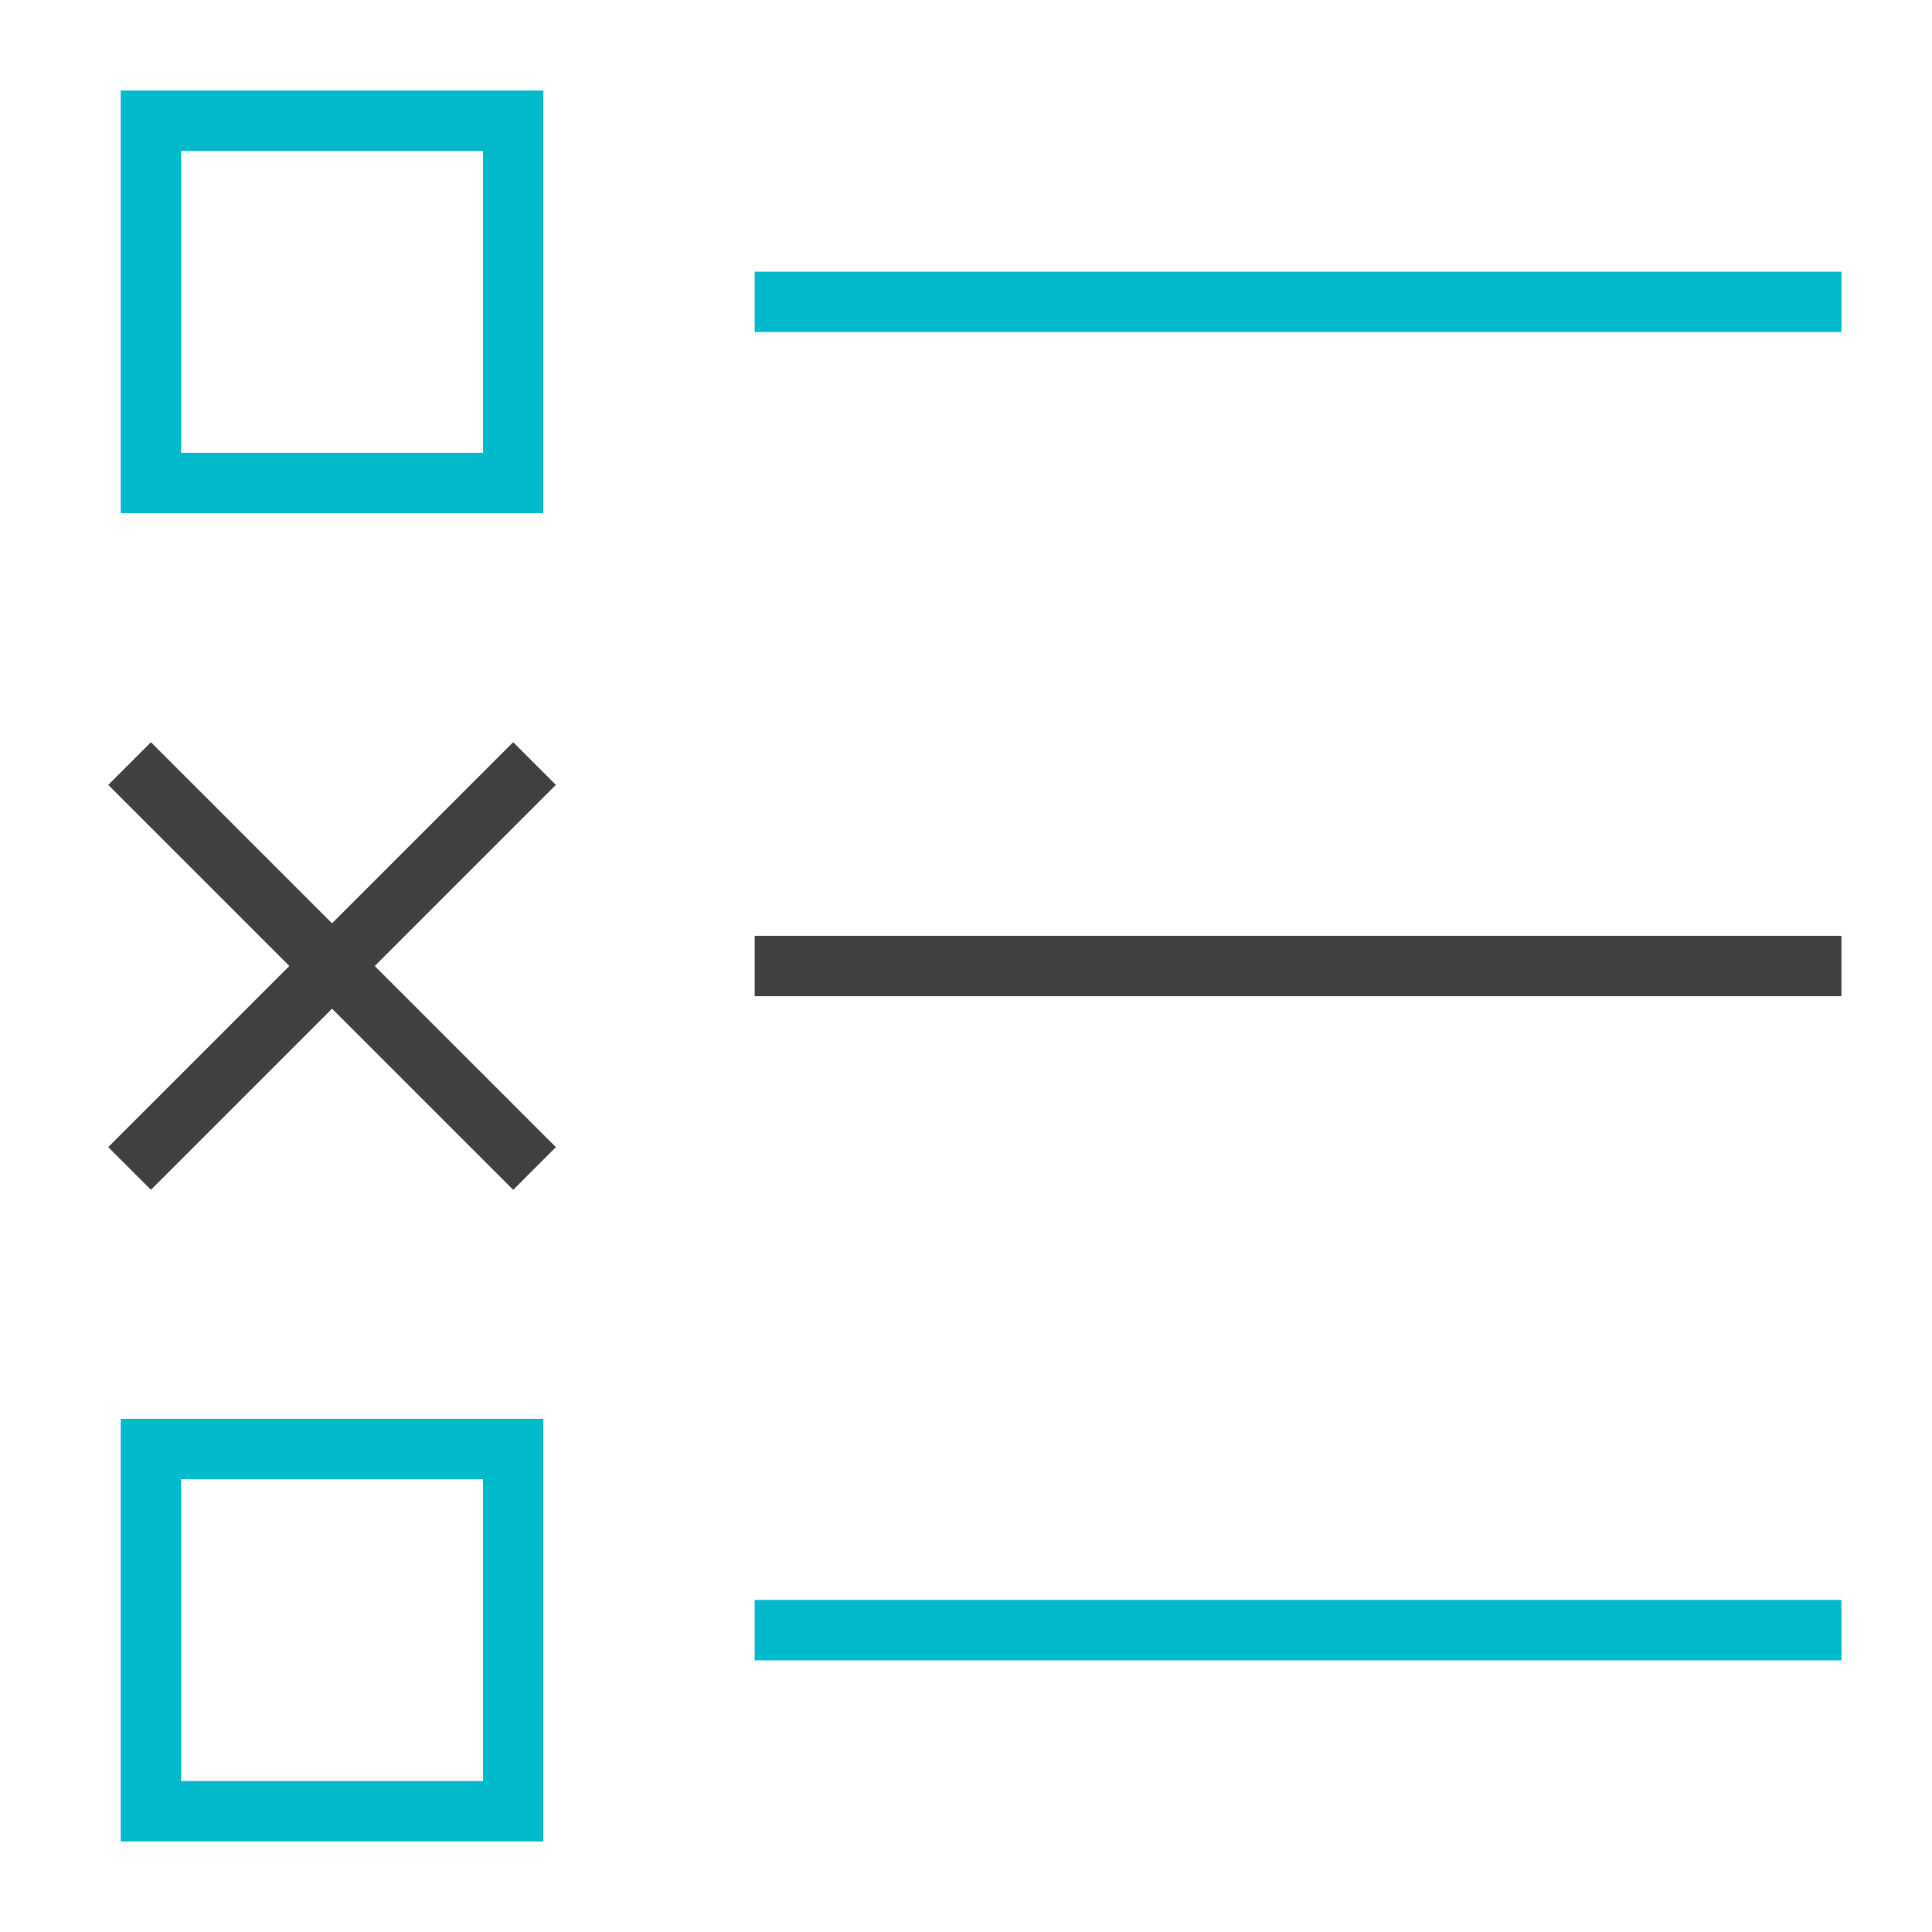 <svg xmlns="http://www.w3.org/2000/svg" width="64" height="64" viewBox="0 0 64 64"><g class="nc-icon-wrapper" stroke-linecap="square" stroke-linejoin="miter" stroke-width="2" fill="#404042" stroke="#404042"><line x1="26" y1="10" x2="60" y2="10" fill="none" stroke="#00b9cb" stroke-miterlimit="10"></line> <line x1="26" y1="32" x2="60" y2="32" fill="none" stroke-miterlimit="10" data-color="color-2"></line> <line x1="26" y1="54" x2="60" y2="54" fill="none" stroke="#00b9cb" stroke-miterlimit="10"></line> <rect x="5" y="4" width="12" height="12" fill="none" stroke="#00b9cb" stroke-miterlimit="10"></rect> <rect x="5" y="48" width="12" height="12" fill="none" stroke="#00b9cb" stroke-miterlimit="10"></rect> <line x1="5" y1="26" x2="17" y2="38" fill="none" stroke-miterlimit="10" data-color="color-2"></line> <line x1="17" y1="26" x2="5" y2="38" fill="none" stroke-miterlimit="10" data-color="color-2"></line></g></svg>